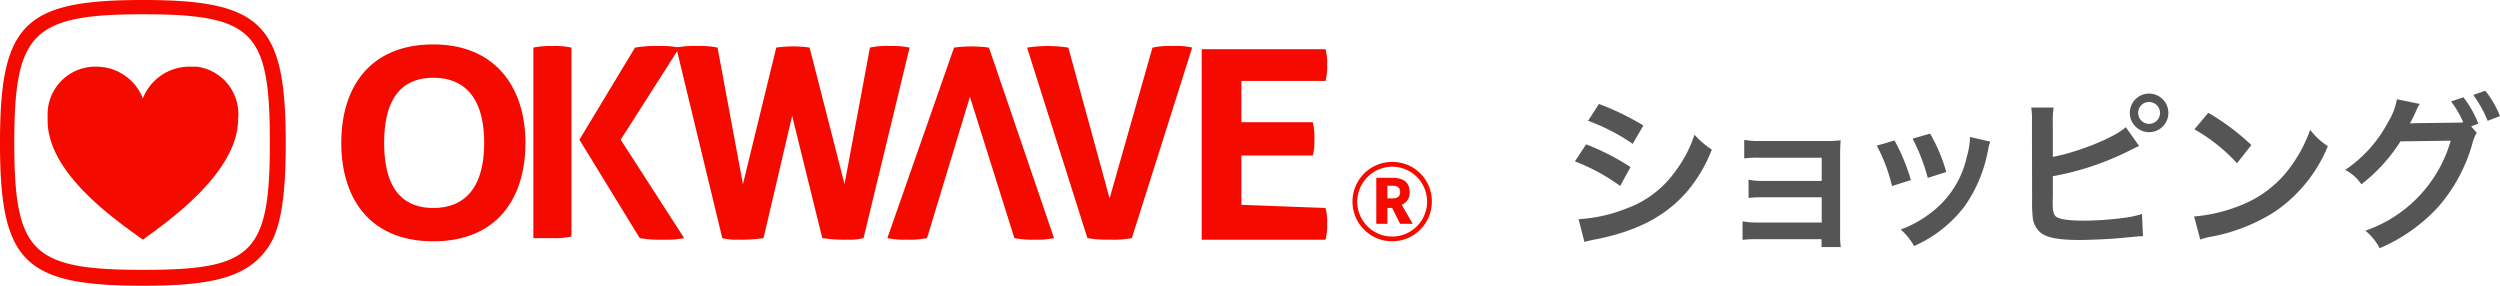 <svg xmlns="http://www.w3.org/2000/svg" xmlns:xlink="http://www.w3.org/1999/xlink" width="254.46" height="29.083" viewBox="0 0 254.46 29.083">
  <defs>
    <clipPath id="clip-path">
      <rect id="長方形_392" data-name="長方形 392" width="254.46" height="29.083" fill="none"/>
    </clipPath>
  </defs>
  <g id="グループ_1397" data-name="グループ 1397" transform="translate(0 0)">
    <g id="グループ_1396" data-name="グループ 1396" transform="translate(0 0)" clip-path="url(#clip-path)">
      <path id="パス_1095" data-name="パス 1095" d="M40.03,3.992c-6.463,0-9.372,4.362-9.372,10.018s2.909,10.018,9.372,10.018S49.4,19.665,49.4,14.01,46.331,3.992,40.03,3.992m0,16.643c-3.232,0-5.009-2.1-5.009-6.625S36.8,7.386,40.03,7.386s5.17,2.1,5.17,6.624-1.939,6.625-5.17,6.625M99.165,23.7a9.2,9.2,0,0,0,2.1.162A7.839,7.839,0,0,0,103.2,23.7L96.58,4.316a13.057,13.057,0,0,0-3.555,0L86.24,23.7a7.844,7.844,0,0,0,1.939.162,8.518,8.518,0,0,0,2.1-.162l4.362-14.38Zm-12.6-19.55a8.518,8.518,0,0,0-2.1.162l-2.585,13.9-3.555-13.9a11.907,11.907,0,0,0-3.394,0l-3.392,13.9-2.586-13.9a9.185,9.185,0,0,0-2.1-.162,9.18,9.18,0,0,0-2.1.162L69.436,23.7a5.482,5.482,0,0,0,1.616.162,13.854,13.854,0,0,0,2.585-.162l2.909-12.441L79.614,23.7a13.866,13.866,0,0,0,2.586.162,5.482,5.482,0,0,0,1.616-.162L88.5,4.316a7.843,7.843,0,0,0-1.939-.162m28.76,0a8.518,8.518,0,0,0-2.1.162L108.86,19.665l-4.2-15.349a13.7,13.7,0,0,0-4.2,0L106.6,23.7a11.413,11.413,0,0,0,2.262.162,9.918,9.918,0,0,0,2.263-.162l6.139-19.388a7.225,7.225,0,0,0-1.939-.162" transform="translate(4.08 0.531)" fill="#f50a00"/>
      <path id="パス_1096" data-name="パス 1096" d="M63.176,14.218l5.978-9.371a9.185,9.185,0,0,0-2.1-.162,12.185,12.185,0,0,0-2.423.162l-5.655,9.371,6.139,10.018a12.2,12.2,0,0,0,2.424.162,9.185,9.185,0,0,0,2.1-.162ZM54.289,4.847V24.236h1.94a7.848,7.848,0,0,0,1.939-.162V4.847a7.848,7.848,0,0,0-1.939-.162,8.525,8.525,0,0,0-1.94.162m72.063,16V15.834h7.271a5.519,5.519,0,0,0,.161-1.616,6.65,6.65,0,0,0-.161-1.777h-7.271V8.24h8.563a5.482,5.482,0,0,0,.162-1.616,4.97,4.97,0,0,0-.162-1.616h-12.6V24.4h12.6a5.482,5.482,0,0,0,.162-1.616,4.967,4.967,0,0,0-.162-1.616ZM14.542,0C2.424,0,0,2.424,0,14.541S2.424,29.083,14.542,29.083c6.9,0,10.652-.785,12.774-3.95,1.318-1.947,1.768-5.369,1.768-10.592C29.084,2.424,26.661,0,14.542,0m0,27.467c-11.311,0-13.087-1.778-13.087-12.926S3.232,1.454,14.542,1.454,27.468,3.232,27.468,14.541,25.691,27.467,14.542,27.467" transform="translate(0 0)" fill="#f50a00"/>
      <path id="パス_1097" data-name="パス 1097" d="M18.658,5.99a5.071,5.071,0,0,0-4.685,3.232A5.073,5.073,0,0,0,9.286,5.99a4.856,4.856,0,0,0-5.008,4.686v.808c0,5.493,7.271,10.341,9.695,12.117,2.423-1.777,9.694-6.786,9.694-12.279a4.86,4.86,0,0,0-4.2-5.332h-.808M141.131,16.17a3.555,3.555,0,1,1-3.555,3.555,3.586,3.586,0,0,1,3.555-3.555m0-.485a4.039,4.039,0,1,0,4.039,4.039,4,4,0,0,0-4.039-4.039" transform="translate(0.569 0.796)" fill="#f50a00"/>
      <path id="パス_1098" data-name="パス 1098" d="M126.054,20.656l-.808-1.616h-.485v1.616H123.63V15.97h1.616c.969,0,1.777.323,1.777,1.455a1.278,1.278,0,0,1-.808,1.292l1.132,1.94Zm-1.293-2.586h.485c.485,0,.808-.162.808-.646s-.323-.647-.808-.647h-.485Z" transform="translate(16.454 2.125)" fill="#f50a00"/>
      <path id="パス_1099" data-name="パス 1099" d="M142.611,13.45a24.018,24.018,0,0,1,4.52,2.312l-1.054,1.921a19.834,19.834,0,0,0-4.606-2.5Zm-.766,7.614a15.549,15.549,0,0,0,4.912-1.1,10.39,10.39,0,0,0,4.912-3.739,12.56,12.56,0,0,0,1.972-3.756,8.776,8.776,0,0,0,1.768,1.513,14.837,14.837,0,0,1-2.549,4.3c-2.159,2.481-5.047,3.994-9.229,4.827a10.976,10.976,0,0,0-1.19.272Zm2.074-11.728a27.256,27.256,0,0,1,4.521,2.193l-1.088,1.87a19.954,19.954,0,0,0-4.538-2.346Z" transform="translate(18.829 1.243)" fill="#555"/>
      <path id="パス_1100" data-name="パス 1100" d="M158.061,22.675a10.731,10.731,0,0,0-1.53.068V20.857a7.85,7.85,0,0,0,1.53.118h6.527V18.409h-5.915a10.731,10.731,0,0,0-1.53.068V16.624a7.628,7.628,0,0,0,1.53.12h5.915V14.381h-6.357a11.043,11.043,0,0,0-1.53.068V12.562a7.752,7.752,0,0,0,1.53.119h6.7a14.85,14.85,0,0,0,1.581-.068c-.034.612-.051,1.037-.051,1.785v7.784a8.5,8.5,0,0,0,.068,1.292H164.57v-.8Z" transform="translate(20.833 1.672)" fill="#555"/>
      <path id="パス_1101" data-name="パス 1101" d="M170.393,12.7a19.634,19.634,0,0,1,1.666,4.028l-1.921.612a17,17,0,0,0-1.547-4.113Zm9.756.119a3.525,3.525,0,0,0-.238.867,14.509,14.509,0,0,1-2.345,5.66,13.054,13.054,0,0,1-5.184,4.1,6.173,6.173,0,0,0-1.36-1.683,11.025,11.025,0,0,0,2.889-1.564,9.763,9.763,0,0,0,3.857-5.9,7.5,7.5,0,0,0,.307-1.955Zm-6.136-.816a16.684,16.684,0,0,1,1.649,3.91l-1.887.594a18.69,18.69,0,0,0-1.547-3.994Z" transform="translate(22.438 1.598)" fill="#555"/>
      <path id="パス_1102" data-name="パス 1102" d="M184.66,14.849c2.566-.476,6.323-1.989,7.427-3.025l1.36,1.921a2.564,2.564,0,0,0-.358.153l-.441.221a28.787,28.787,0,0,1-7.988,2.7v2.242a1.654,1.654,0,0,0-.017.272c0,.952.068,1.326.306,1.564.289.289,1.258.442,2.905.442a32.056,32.056,0,0,0,3.944-.272,10.06,10.06,0,0,0,1.938-.408l.1,2.261c-.358,0-.442.017-2.243.187-1,.1-3.144.2-4.181.2-2.142,0-3.314-.221-3.977-.731a2.35,2.35,0,0,1-.833-1.734,12.807,12.807,0,0,1-.051-1.564l-.017-7.886a8.978,8.978,0,0,0-.068-1.564h2.278a8.626,8.626,0,0,0-.085,1.581Zm11.762-4.487a1.963,1.963,0,1,1-1.972-1.955,1.973,1.973,0,0,1,1.972,1.955m-3.076,0a1.113,1.113,0,1,0,1.1-1.1,1.1,1.1,0,0,0-1.1,1.1" transform="translate(24.285 1.119)" fill="#555"/>
      <path id="パス_1103" data-name="パス 1103" d="M197.092,20.687a16.224,16.224,0,0,0,5.031-1.257,11.357,11.357,0,0,0,5.047-4.165,14.194,14.194,0,0,0,1.734-3.4,7.349,7.349,0,0,0,1.8,1.666,14.9,14.9,0,0,1-5.388,6.663,18.343,18.343,0,0,1-6.474,2.549,6.017,6.017,0,0,0-1.122.289Zm1.445-10.555a24.072,24.072,0,0,1,4.385,3.28l-1.462,1.853a17.845,17.845,0,0,0-4.334-3.45Z" transform="translate(26.232 1.348)" fill="#555"/>
      <path id="パス_1104" data-name="パス 1104" d="M224.058,12.435a3.46,3.46,0,0,0-.425,1.02,16.729,16.729,0,0,1-3.415,6.424,17.128,17.128,0,0,1-6.051,4.3,5.644,5.644,0,0,0-1.444-1.783,13.68,13.68,0,0,0,8.684-9.161l-5.116.068a16.89,16.89,0,0,1-3.977,4.368,4.516,4.516,0,0,0-1.649-1.462,13.39,13.39,0,0,0,4.4-4.929,6.521,6.521,0,0,0,.867-2.261l2.329.476a2.029,2.029,0,0,0-.289.51c-.136.306-.289.646-.459.986-.085.153-.085.17-.119.238l-.136.255c.2-.017.476-.034.816-.034L221.8,11.4a8.244,8.244,0,0,0,.885-.034,10.593,10.593,0,0,0-1.241-2.125l1.258-.425a10.8,10.8,0,0,1,1.513,2.685l-.731.272Zm1.106-1.224A12.175,12.175,0,0,0,223.7,8.577l1.224-.425a9.914,9.914,0,0,1,1.495,2.583Z" transform="translate(28.038 1.085)" fill="#555"/>
    </g>
  </g>
</svg>
